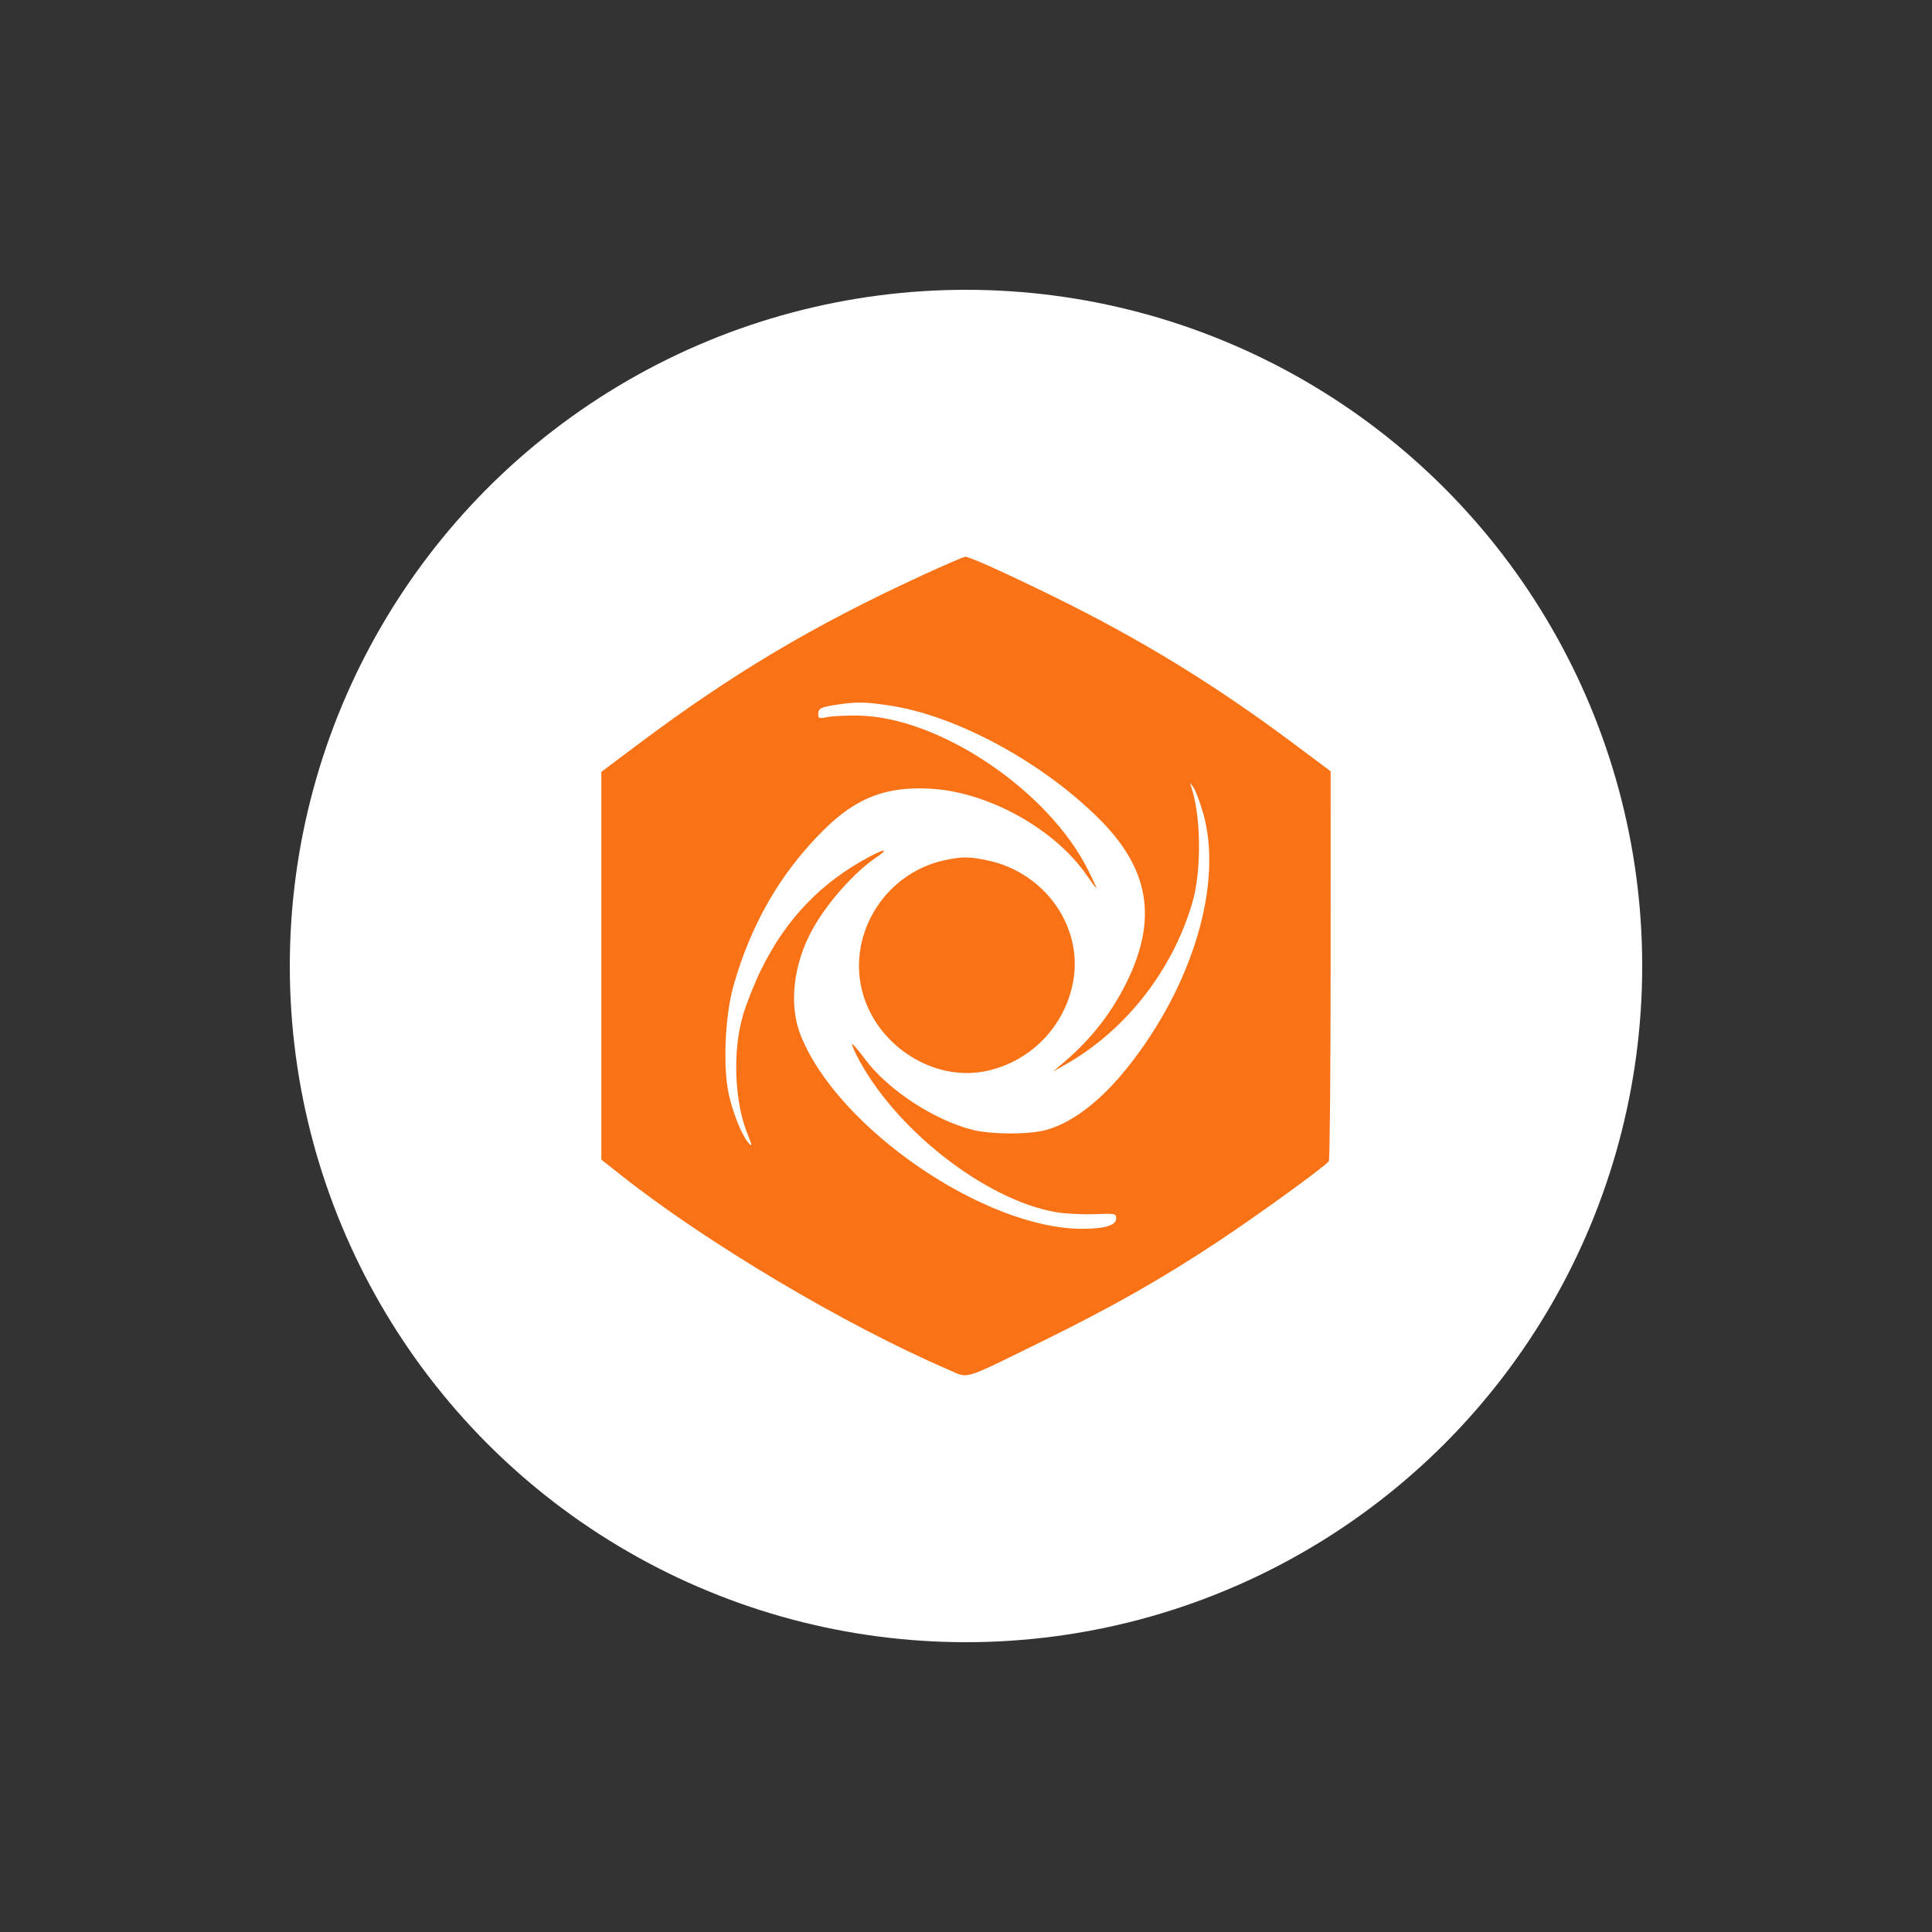 <svg xmlns="http://www.w3.org/2000/svg" xml:space="preserve" width="800" height="800" data-version="2">
    <rect width="100%" height="100%" fill="#333333" stroke="none"/>
    <circle r="50" fill="#FFF" transform="matrix(5.6 0 0 5.6 400 400)"/>
    <path fill="#F97316" fill-rule="evenodd" d="M381.742 238.286c-45.27 20.878-78.449 40.624-117.688 70.039l-15.05 11.282v160.57l8.142 6.44c35.435 28.021 92.57 61.986 135.19 80.365 9.131 3.938 5.202 5.089 38.751-11.343 28.798-14.105 49.682-25.938 73.03-41.382 16.765-11.088 44.754-31.384 46.123-33.446.4-.6.732-37.171.74-81.27l.015-80.178-16.037-11.973c-32.136-23.992-62.847-42.79-98.443-60.259-20.489-10.054-35.027-16.608-36.806-16.593-.655.005-8.74 3.492-17.967 7.748m-34.78 53.443c-7.039 1.027-8.15 1.566-8.15 3.948 0 1.85.36 1.972 3.7 1.264 2.037-.431 7.92-.71 13.077-.619 33.268.588 78.34 30.87 94.866 63.736 2.116 4.206 3.693 7.649 3.505 7.649-.187 0-1.99-2.397-4.006-5.325-13.124-19.055-40.489-34.303-64.187-35.767-18.575-1.147-31.022 3.573-44.49 16.87-18.008 17.777-30.461 39.304-37.66 65.095-3.428 12.279-4.31 33.416-1.854 44.453 1.725 7.756 5.093 16.279 7.817 19.778 1.941 2.495 1.99 1.671.16-2.709-5.602-13.406-6.507-34.579-2.121-49.596 1.426-4.885 4.805-13.39 7.507-18.898 10.408-21.218 24.828-36.215 45.238-47.05 6.236-3.313 7.683-2.986 2.4.54-8.833 5.898-20.282 18.793-26.247 29.565-8.08 14.595-9.976 31.435-4.958 44.063 15.23 38.325 76.112 80.136 116.639 80.101 9.185-.007 13.975-1.458 13.978-4.234.003-2.11-.271-2.165-9.128-1.833-5.022.188-12.208-.2-15.97-.862-29.499-5.189-67.09-34.82-82.407-64.957-1.199-2.36-2.016-4.454-1.815-4.656.2-.201 2.68 2.728 5.51 6.509 9.36 12.508 28.41 25.004 44.243 29.024 8.013 2.034 24.024 2.017 31.012-.033 10.846-3.182 22.385-12.138 33.348-25.885 27.029-33.895 39.595-76.31 31.195-105.297-1.374-4.743-3.206-9.567-4.07-10.718-1.465-1.957-1.522-1.965-.87-.122 4.1 11.597 4.386 34.487.592 47.676-8.071 28.067-27.566 53.09-52.366 67.218l-5.428 3.093 4.921-4.22c10.97-9.407 19.42-20.247 25.597-32.84 12.844-26.183 9.403-46.808-11.257-67.467-23.63-23.63-59.176-42.89-86.864-47.069-10.114-1.525-13.46-1.591-21.456-.425m44.106 64.493c-25.233 5.435-41.012 31.854-33.518 56.12 6.49 21.008 28.74 35.109 49.539 31.391 18.98-3.392 33.878-18.342 37.313-37.445 4.067-22.617-11.767-44.982-35.392-49.99-7.74-1.64-10.623-1.653-17.942-.076"/>
</svg>
